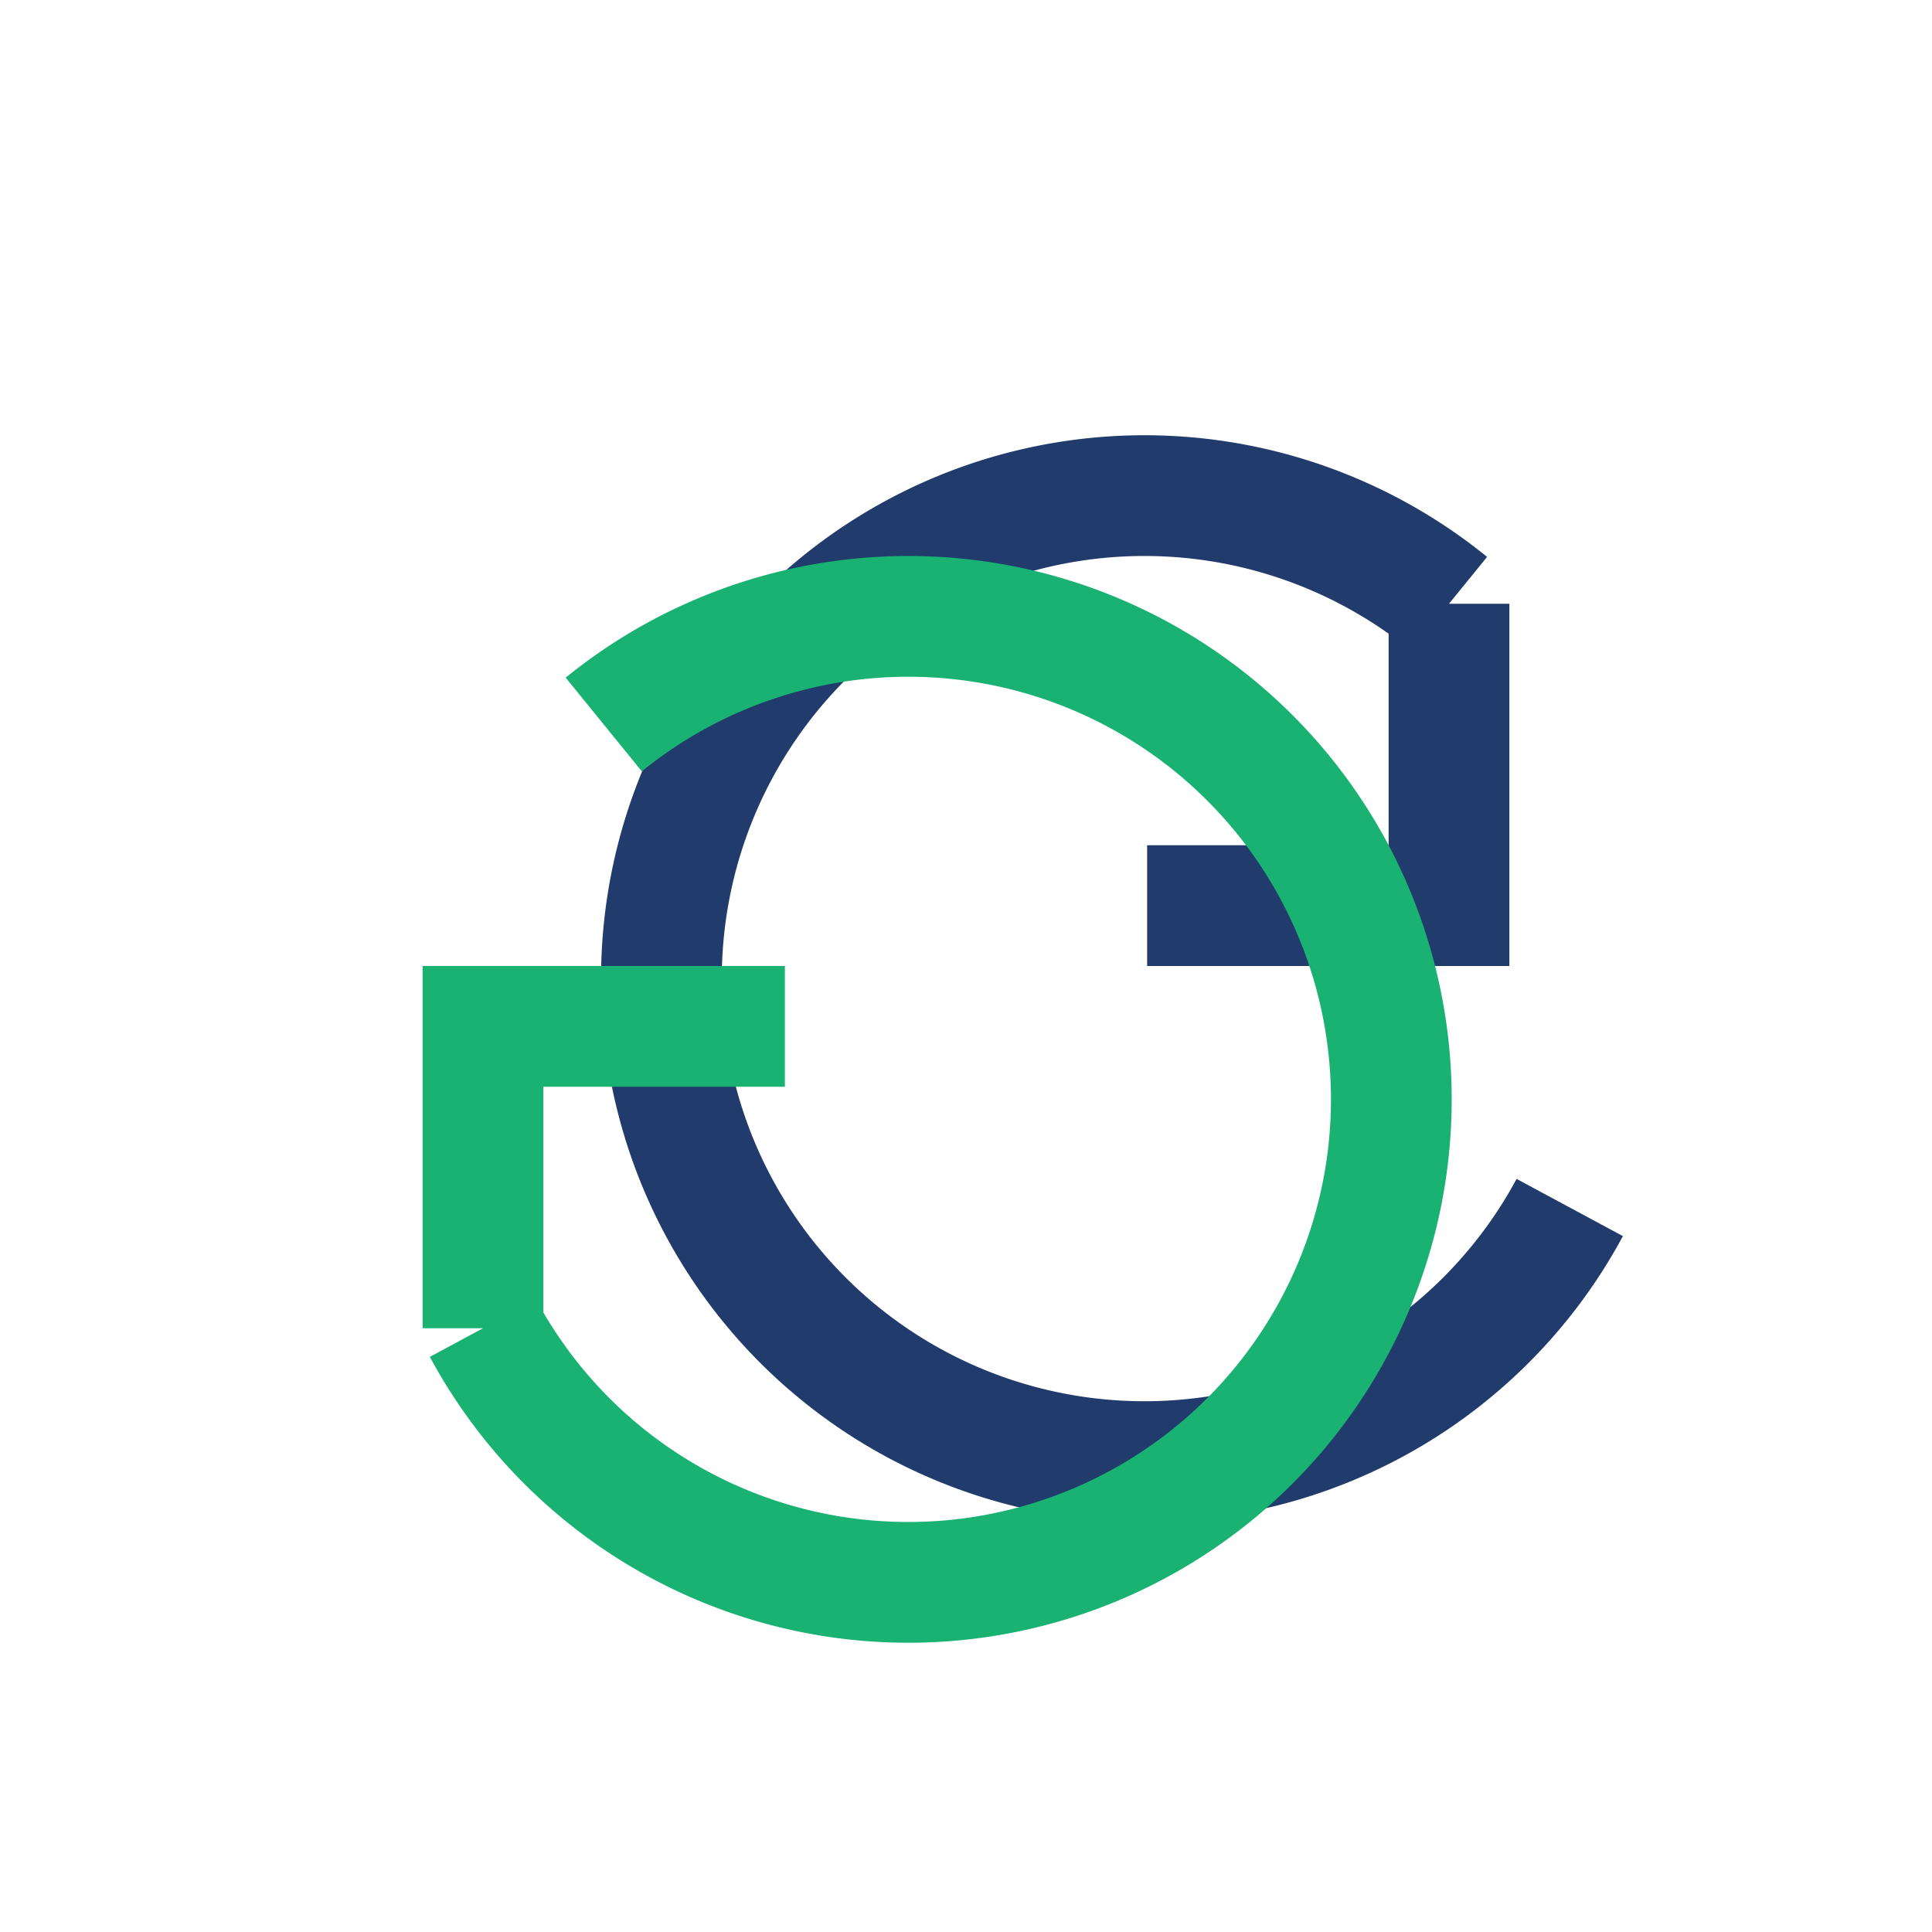 <?xml version="1.0" encoding="UTF-8"?>
<svg xmlns="http://www.w3.org/2000/svg" width="32" height="32" viewBox="0 0 32 32"><path d="M24 10a8 8 0 1 0 2 10M24 10v5h-5" fill="none" stroke="#213C6C" stroke-width="2"/><path d="M8 22a8 8 0 1 0 2-10M8 22v-5h5" fill="none" stroke="#19B272" stroke-width="2"/></svg>